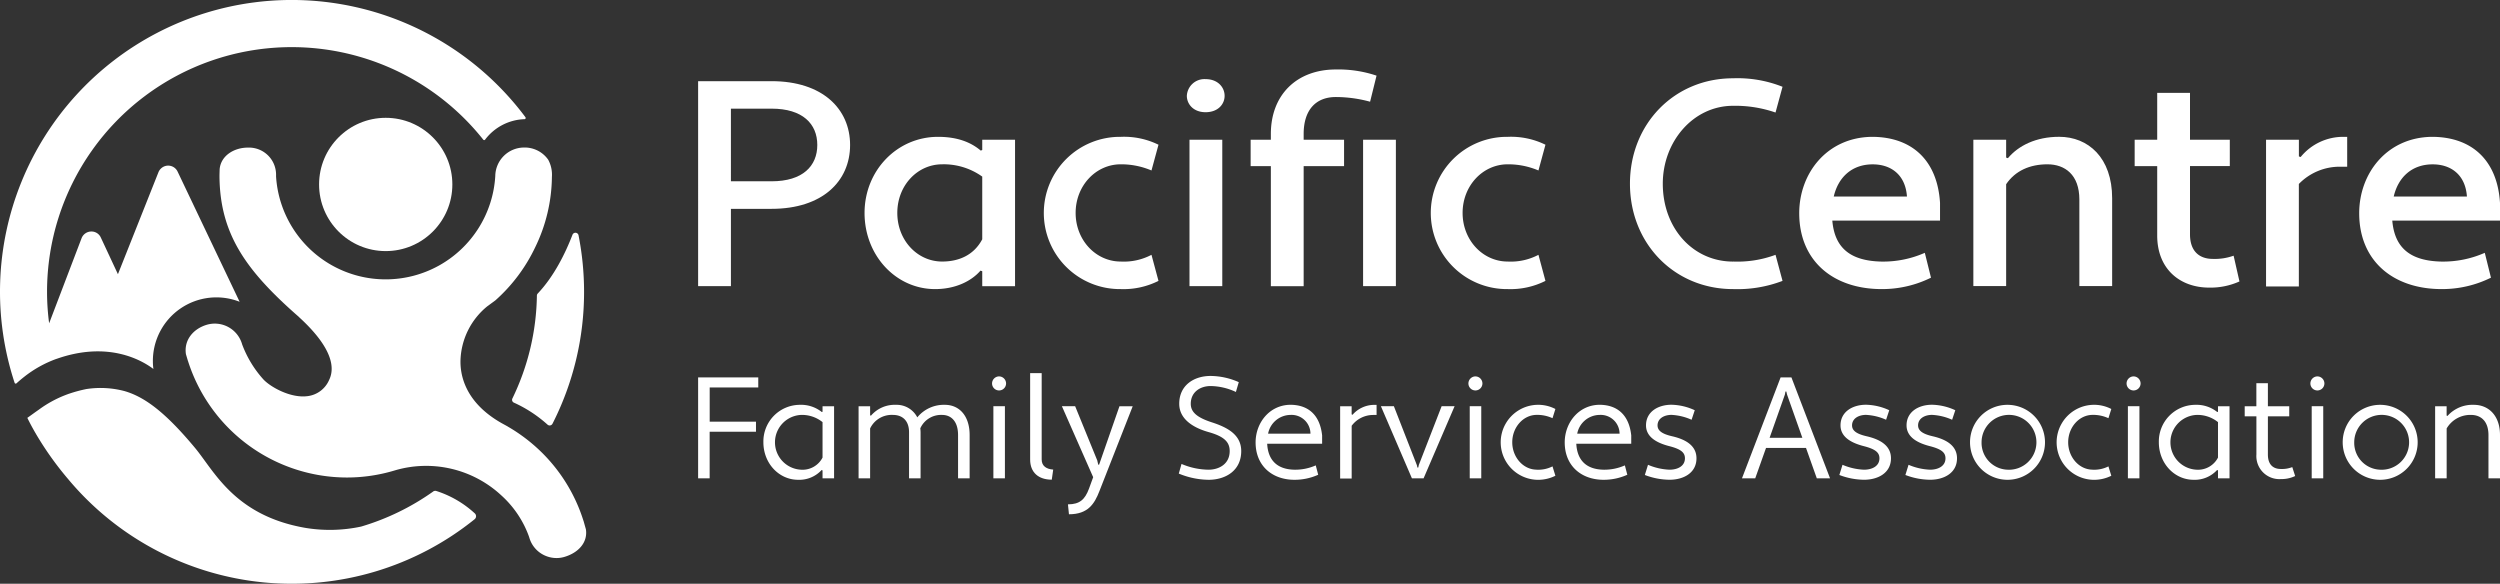 <?xml version="1.0" encoding="UTF-8"?> <svg xmlns="http://www.w3.org/2000/svg" width="624.278" height="145.77" viewBox="0 0 624.278 145.77"><rect x="0" y="0" width="624.278" height="145.77" fill="#333333" stroke="none"/><g id="pcfsa-logo-horizontal-colour" transform="translate(-0.002)"><g id="Group_8" data-name="Group 8"><g id="Group_6" data-name="Group 6"><path id="Path_44" data-name="Path 44" d="M16.69,119.24c-.07-.08-.13-.16-.2-.24C16.56,119.08,16.62,119.16,16.69,119.24Z" fill="#fff"></path><path id="Path_45" data-name="Path 45" d="M131.22,29.28A72.836,72.836,0,0,0,3.65,95.59a.292.292,0,0,0,.47.13c.6-.54,1.24-1.09,1.93-1.63a28.817,28.817,0,0,1,8.03-4.47h.03c12.87-4.55,21.27.31,24.2,2.52a13.62,13.62,0,0,1-.13-1.85A15.856,15.856,0,0,1,59.84,75.36L44.35,42.85a2.6,2.6,0,0,0-2.92-1.43,2.655,2.655,0,0,0-1.89,1.66L29.45,68.47l-4.27-9.15a2.562,2.562,0,0,0-2.46-1.51,2.626,2.626,0,0,0-2.35,1.68L12.28,80.71h-.02a.149.149,0,0,0,0-.07,60.047,60.047,0,0,1-.51-7.75A61.084,61.084,0,0,1,120.68,34.88a.287.287,0,0,0,.45,0,12.861,12.861,0,0,1,9.85-5.12.293.293,0,0,0,.23-.47Z" fill="#fff"></path><path id="Path_46" data-name="Path 46" d="M17.13,119.75c-.15-.17-.3-.34-.44-.52C16.84,119.4,16.98,119.57,17.13,119.75Z" fill="#fff"></path><path id="Path_47" data-name="Path 47" d="M108.17,122.74a61.012,61.012,0,0,1-17.88,8.72.381.381,0,0,0-.1.03,37.331,37.331,0,0,1-13.97.32c-17.7-3.09-22.73-14.22-27.54-19.99-7.22-8.67-12.4-12.65-17.54-14.15a23.447,23.447,0,0,0-9.5-.53.5.5,0,0,0-.12.02A35.5,35.5,0,0,0,17.3,98.3h0c-.23.07-.45.16-.67.24h0a28.681,28.681,0,0,0-6.96,3.78l-.09.06q-.555.39-1.14.81-.66.48-1.38.99c-.08.05-.15.11-.23.16,0,0,.74,1.6,2.22,4.13A79.654,79.654,0,0,0,16.48,119c.07.08.13.16.2.24.14.17.3.34.44.52a72.741,72.741,0,0,0,101.41,9.89.965.965,0,0,0,.05-1.44,25.759,25.759,0,0,0-9.61-5.6.909.909,0,0,0-.8.12Z" fill="#fff"></path></g><g id="Group_7" data-name="Group 7"><circle id="Ellipse_2" data-name="Ellipse 2" cx="16.64" cy="16.64" r="16.64" transform="translate(79.68 29.42)" fill="#fff"></circle><path id="Path_48" data-name="Path 48" d="M145.76,130.22h0a1.992,1.992,0,0,0-.08-.23,41.325,41.325,0,0,0-11.01-17.6,42.109,42.109,0,0,0-7.85-5.86l-.15-.1c-.13-.06-.25-.13-.37-.2l-.97-.53C116,100.44,114.85,93.46,115,89.77a18.108,18.108,0,0,1,6.63-13.24l2.07-1.52a41.538,41.538,0,0,0,9.97-13.31,40.887,40.887,0,0,0,4.15-17.53h0a7.824,7.824,0,0,0-.87-4.18l-.07-.13a7.173,7.173,0,0,0-6.13-3.02,7.206,7.206,0,0,0-7.07,7.09,27.421,27.421,0,0,1-54.74.16v-.53a6.769,6.769,0,0,0-7.07-6.7c-3.39,0-6.75,2.01-7.02,5.43l-.04,1.39v.49c.16,14.12,6.43,23.19,19.44,34.63.18.15.29.25.38.34l.11.11c6.8,6.22,9.38,11.61,7.47,15.58a6.758,6.758,0,0,1-5.32,4.08c-4.37.62-9.54-2.39-11.19-4.25a27.279,27.279,0,0,1-5.24-8.68l-.04-.14a7.087,7.087,0,0,0-8.82-4.73c-3.25.98-5.71,3.73-5.17,7.33l.44,1.49c.03.08.05.17.08.23a41.7,41.7,0,0,0,39.7,29.08,41.175,41.175,0,0,0,11.89-1.76,27.611,27.611,0,0,1,26.7,6.27,25.47,25.47,0,0,1,6.8,10.09l.16.48a6.981,6.981,0,0,0,3.43,4.19,7.132,7.132,0,0,0,3.34.84,6.842,6.842,0,0,0,2.05-.31c3.39-1.02,5.79-3.57,5.29-6.86l-.14-.5-.41-1.46Zm-8.58-86.5Zm-.85-3.48Z" fill="#fff"></path></g><path id="Path_49" data-name="Path 49" d="M136.71,106.02a.792.792,0,0,0,1.25-.2,72.384,72.384,0,0,0,7.89-32.93,73.115,73.115,0,0,0-1.38-14.13.79.79,0,0,0-1.51-.14c-1.8,4.67-4.61,10.38-8.68,14.68a.754.754,0,0,0-.21.51,60.716,60.716,0,0,1-6.12,25.7.763.763,0,0,0,.37,1.03,32.631,32.631,0,0,1,8.39,5.48Z" fill="#fff"></path></g><g id="Group_11" data-name="Group 11"><g id="Group_9" data-name="Group 9"><path id="Path_50" data-name="Path 50" d="M174.33,20.27h18.35c12.72,0,19.6,6.94,19.6,15.94s-6.87,15.94-19.6,15.94H182.52v19.3h-8.19Zm8.19,6.87V45.27h10.16c7.75,0,11.41-3.8,11.41-9.07s-3.66-9.07-11.41-9.07H182.52Z" fill="#fff"></path><path id="Path_51" data-name="Path 51" d="M244.91,37.6l.37-.14V34.9h8.19V71.46h-8.19V67.73l-.44-.15c-2.34,2.7-6.36,4.61-11.33,4.61-9.8,0-17.62-8.41-17.62-19.01s8.12-19.01,18.35-19.01c4.9,0,8.26,1.39,10.67,3.44Zm.37,22.15V44.1a16.524,16.524,0,0,0-10.02-3.07c-6.14,0-11.19,5.26-11.19,12.14s5.05,12.14,11.19,12.14c4.1,0,7.9-1.54,10.02-5.56Z" fill="#fff"></path><path id="Path_52" data-name="Path 52" d="M279.86,65.31a14.772,14.772,0,0,0,7.68-1.68l1.75,6.51a19.464,19.464,0,0,1-9.43,2.05,19.011,19.011,0,1,1,0-38.02,19.5,19.5,0,0,1,9.43,1.97l-1.75,6.43a19.282,19.282,0,0,0-7.68-1.54c-6.21,0-11.26,5.34-11.26,12.14S273.65,65.31,279.86,65.31Z" fill="#fff"></path><path id="Path_53" data-name="Path 53" d="M301.05,19.76c3.07,0,4.75,2.05,4.75,4.17s-1.68,4.09-4.75,4.09-4.68-2.05-4.68-4.09A4.4,4.4,0,0,1,301.05,19.76Zm-4.02,15.13h8.19V71.45h-8.19Z" fill="#fff"></path><path id="Path_54" data-name="Path 54" d="M312.3,34.89h5.05V33.43c0-9.72,6.43-16.08,16.23-16.08a29.852,29.852,0,0,1,10.16,1.54l-1.61,6.51a32.584,32.584,0,0,0-8.55-1.17c-5.12,0-8.04,3.36-8.04,9.21V34.9h10.09v6.58H325.54V71.46h-8.19V41.48H312.3V34.9Zm28.08,0h8.19V71.45h-8.19Z" fill="#fff"></path><path id="Path_55" data-name="Path 55" d="M376.49,65.31a14.772,14.772,0,0,0,7.68-1.68l1.75,6.51a19.464,19.464,0,0,1-9.43,2.05,19.011,19.011,0,1,1,0-38.02,19.5,19.5,0,0,1,9.43,1.97l-1.75,6.43a19.282,19.282,0,0,0-7.68-1.54c-6.21,0-11.26,5.34-11.26,12.14S370.28,65.31,376.49,65.31Z" fill="#fff"></path><path id="Path_56" data-name="Path 56" d="M432.77,65.31a27.246,27.246,0,0,0,10.6-1.68l1.75,6.51a31.575,31.575,0,0,1-12.36,2.05c-14.62,0-25.74-11.33-25.74-26.32s11.12-26.32,25.74-26.32a30.414,30.414,0,0,1,12.36,2.12l-1.75,6.43a30.658,30.658,0,0,0-10.6-1.68c-9.94,0-17.55,8.92-17.55,19.45,0,11.19,7.6,19.45,17.55,19.45Z" fill="#fff"></path><path id="Path_57" data-name="Path 57" d="M484.45,50.69v4.39h-26.9c.58,6.8,4.46,10.09,12.35,10.24a25.759,25.759,0,0,0,10.75-2.19l1.54,6.21a27.528,27.528,0,0,1-12.28,2.85c-12.28,0-20.62-7.16-20.62-18.94,0-10.02,6.95-18.94,18.13-19.08,9.94,0,16.38,5.78,17.03,16.52Zm-26.54-1.61h18.28c-.37-5.41-3.95-8.04-8.55-8.04C462.38,41.04,459.01,44.33,457.91,49.08Z" fill="#fff"></path><path id="Path_58" data-name="Path 58" d="M492.77,34.89h8.19v4.46l.44.15c2.63-3.14,7.02-5.34,12.8-5.34,7.24,0,13.23,5.19,13.23,15.35V71.44h-8.19V49.8c0-6.14-3.58-8.77-7.97-8.77s-8.04,1.61-10.31,4.97V71.44h-8.19Z" fill="#fff"></path><path id="Path_59" data-name="Path 59" d="M533.05,34.89h5.63V23.19h8.19v11.7h9.94v6.58h-9.94V58.51c0,4.31,2.41,6.14,5.7,6.14a13.918,13.918,0,0,0,5.19-.8l1.46,6.43a17.614,17.614,0,0,1-7.53,1.54c-7.39,0-13.01-4.68-13.01-13.01V41.48h-5.63V34.9Z" fill="#fff"></path><path id="Path_60" data-name="Path 60" d="M565.87,34.89h8.19v4.17l.44.15a13.7,13.7,0,0,1,10.6-5.04h1.02v7.46h-1.76a14.217,14.217,0,0,0-10.31,4.31V71.53h-8.19V34.89Z" fill="#fff"></path><path id="Path_61" data-name="Path 61" d="M624.28,50.69v4.39h-26.9c.58,6.8,4.46,10.09,12.35,10.24a25.759,25.759,0,0,0,10.75-2.19l1.54,6.21a27.528,27.528,0,0,1-12.28,2.85c-12.28,0-20.62-7.16-20.62-18.94,0-10.02,6.95-18.94,18.13-19.08,9.94,0,16.38,5.78,17.03,16.52Zm-26.54-1.61h18.28c-.37-5.41-3.95-8.04-8.55-8.04-5.26,0-8.63,3.29-9.73,8.04Z" fill="#fff"></path></g><g id="Group_10" data-name="Group 10"><path id="Path_62" data-name="Path 62" d="M177.21,107.82v11.63h-2.88V94.24h15.02v2.52H177.22v8.53h11.56v2.52H177.22Z" fill="#fff"></path><path id="Path_63" data-name="Path 63" d="M205.22,102.89l.18-.07v-1.37h2.88v18H205.4v-1.98l-.22-.11a7.566,7.566,0,0,1-5.87,2.45c-4.82,0-8.68-4.14-8.68-9.36a9.142,9.142,0,0,1,9.04-9.36,8.316,8.316,0,0,1,5.55,1.8Zm.18,11.38v-8.86a8.183,8.183,0,0,0-5.36-1.8,6.848,6.848,0,0,0,0,13.68,5.613,5.613,0,0,0,5.36-3.03Z" fill="#fff"></path><path id="Path_64" data-name="Path 64" d="M242.12,119.45h-2.88v-10.8c0-3.53-1.8-5.04-3.99-5.04a5.689,5.689,0,0,0-5.44,3.35,7.911,7.911,0,0,1,.07.97v11.52H227V107.93c0-3.03-1.8-4.32-4-4.32a5.97,5.97,0,0,0-5.72,3.38v12.46H214.4v-18h2.88v2.27l.22.07a7.8,7.8,0,0,1,6.23-2.7,5.786,5.786,0,0,1,5.33,3.13,8.561,8.561,0,0,1,6.91-3.13c3.42,0,6.16,2.56,6.16,7.56v10.8Z" fill="#fff"></path><path id="Path_65" data-name="Path 65" d="M249.46,93.99a1.771,1.771,0,0,1,1.77,1.76,1.75,1.75,0,0,1-3.5,0A1.776,1.776,0,0,1,249.46,93.99Zm-1.4,7.45h2.88v18h-2.88Z" fill="#fff"></path><path id="Path_66" data-name="Path 66" d="M262.64,119.78c-3.28,0-5.4-1.77-5.4-5.04V93.17h2.88v21.57c0,1.66,1.22,2.41,2.88,2.52l-.36,2.52Z" fill="#fff"></path><path id="Path_67" data-name="Path 67" d="M274.02,115.06l.22.97h.22l5.08-14.58h3.31l-8.32,21.21c-1.23,3.17-2.85,5.76-7.6,5.76l-.25-2.48c2.95,0,4.25-1.22,5.26-3.93l1.04-2.85-7.81-17.72h3.31l5.55,13.61Z" fill="#fff"></path><path id="Path_68" data-name="Path 68" d="M295.04,115.85a17.679,17.679,0,0,0,6.74,1.44c2.6,0,5.29-1.4,5.29-4.65,0-2.3-1.44-3.67-5.29-4.75-3.71-1.04-7.31-3.17-7.31-7.06,0-4.68,3.74-6.95,7.81-6.95a17.567,17.567,0,0,1,7.06,1.55l-.72,2.45a15.236,15.236,0,0,0-6.34-1.48c-2.49,0-4.93,1.44-4.93,4.43,0,2.05,1.51,3.42,5.29,4.64,3.89,1.26,7.31,3.1,7.31,7.17,0,4.93-3.96,7.17-8.17,7.17a20.026,20.026,0,0,1-7.42-1.55l.68-2.41Z" fill="#fff"></path><path id="Path_69" data-name="Path 69" d="M330.15,108.65v2.16H316.43c.22,4.14,2.52,6.41,6.84,6.48a12.6,12.6,0,0,0,5.29-1.08l.61,2.34a14.319,14.319,0,0,1-5.91,1.26c-5.62,0-9.72-3.53-9.72-9.33,0-4.93,3.49-9.33,8.64-9.4,4.65,0,7.42,2.7,7.96,7.56Zm-13.5-.36h10.59a4.72,4.72,0,0,0-5-4.68,5.755,5.755,0,0,0-5.58,4.68Z" fill="#fff"></path><path id="Path_70" data-name="Path 70" d="M334.64,101.45h2.88v2.02l.22.11a7.2,7.2,0,0,1,5.51-2.48h.5v2.52h-.86a6.7,6.7,0,0,0-5.36,2.7V119.5h-2.88V101.46Z" fill="#fff"></path><path id="Path_71" data-name="Path 71" d="M353.8,116.1l.14.65h.22l.14-.65,5.69-14.66h3.24l-7.74,18h-2.92l-7.74-18h3.24l5.72,14.66Z" fill="#fff"></path><path id="Path_72" data-name="Path 72" d="M368.41,93.99a1.771,1.771,0,0,1,1.77,1.76,1.75,1.75,0,0,1-3.5,0A1.776,1.776,0,0,1,368.41,93.99Zm-1.4,7.45h2.88v18h-2.88Z" fill="#fff"></path><path id="Path_73" data-name="Path 73" d="M383.75,117.29a7.876,7.876,0,0,0,3.93-.83l.72,2.34a9.638,9.638,0,0,1-4.65,1.01,9.367,9.367,0,0,1,0-18.72,9.335,9.335,0,0,1,4.65,1.04l-.72,2.3a9.073,9.073,0,0,0-3.93-.83c-3.38,0-6.12,3.1-6.12,6.84s2.74,6.84,6.12,6.84Z" fill="#fff"></path><path id="Path_74" data-name="Path 74" d="M407.34,108.65v2.16H393.62c.22,4.14,2.52,6.41,6.84,6.48a12.6,12.6,0,0,0,5.29-1.08l.61,2.34a14.319,14.319,0,0,1-5.91,1.26c-5.62,0-9.72-3.53-9.72-9.33,0-4.93,3.49-9.33,8.64-9.4,4.65,0,7.42,2.7,7.96,7.56Zm-13.5-.36h10.59a4.72,4.72,0,0,0-5-4.68,5.755,5.755,0,0,0-5.58,4.68Z" fill="#fff"></path><path id="Path_75" data-name="Path 75" d="M411.54,116.07a15.162,15.162,0,0,0,5.36,1.22c1.98,0,3.85-.86,3.85-2.85,0-1.4-.94-2.27-3.89-3.03-3.38-.86-5.83-2.41-5.83-5.19,0-3.42,3.02-5.15,6.37-5.15a14.481,14.481,0,0,1,5.8,1.37l-.79,2.38a13.943,13.943,0,0,0-5.01-1.22c-1.84,0-3.49.9-3.49,2.63,0,1.22.97,2.09,3.6,2.7,3.78.86,6.12,2.56,6.12,5.51,0,3.67-3.24,5.36-6.73,5.36a17.664,17.664,0,0,1-6.16-1.19l.79-2.56Z" fill="#fff"></path><path id="Path_76" data-name="Path 76" d="M450.97,111.85H441l-2.7,7.6h-3.31l9.65-25.21h2.7l9.65,25.21h-3.31l-2.7-7.6Zm-9.07-2.52h8.17l-3.82-10.8-.18-.76h-.22l-.14.76-3.82,10.8Z" fill="#fff"></path><path id="Path_77" data-name="Path 77" d="M460.11,116.07a15.162,15.162,0,0,0,5.36,1.22c1.98,0,3.85-.86,3.85-2.85,0-1.4-.94-2.27-3.89-3.03-3.38-.86-5.83-2.41-5.83-5.19,0-3.42,3.02-5.15,6.37-5.15a14.481,14.481,0,0,1,5.8,1.37l-.79,2.38a13.943,13.943,0,0,0-5.01-1.22c-1.84,0-3.49.9-3.49,2.63,0,1.22.97,2.09,3.6,2.7,3.78.86,6.12,2.56,6.12,5.51,0,3.67-3.24,5.36-6.73,5.36a17.664,17.664,0,0,1-6.16-1.19l.79-2.56Z" fill="#fff"></path><path id="Path_78" data-name="Path 78" d="M476.6,116.07a15.162,15.162,0,0,0,5.36,1.22c1.98,0,3.85-.86,3.85-2.85,0-1.4-.94-2.27-3.89-3.03-3.38-.86-5.83-2.41-5.83-5.19,0-3.42,3.02-5.15,6.37-5.15a14.481,14.481,0,0,1,5.8,1.37l-.79,2.38a13.943,13.943,0,0,0-5.01-1.22c-1.84,0-3.49.9-3.49,2.63,0,1.22.97,2.09,3.6,2.7,3.78.86,6.12,2.56,6.12,5.51,0,3.67-3.24,5.36-6.73,5.36a17.664,17.664,0,0,1-6.16-1.19l.79-2.56Z" fill="#fff"></path><path id="Path_79" data-name="Path 79" d="M501.3,101.09a9.36,9.36,0,1,1-9.36,9.36A9.33,9.33,0,0,1,501.3,101.09Zm0,16.2a6.85,6.85,0,1,0-6.48-6.84A6.711,6.711,0,0,0,501.3,117.29Z" fill="#fff"></path><path id="Path_80" data-name="Path 80" d="M522.57,117.29a7.876,7.876,0,0,0,3.93-.83l.72,2.34a9.638,9.638,0,0,1-4.65,1.01,9.367,9.367,0,0,1,0-18.72,9.336,9.336,0,0,1,4.65,1.04l-.72,2.3a9.073,9.073,0,0,0-3.93-.83c-3.38,0-6.12,3.1-6.12,6.84s2.74,6.84,6.12,6.84Z" fill="#fff"></path><path id="Path_81" data-name="Path 81" d="M532.76,93.99a1.771,1.771,0,0,1,1.77,1.76,1.75,1.75,0,0,1-3.5,0A1.776,1.776,0,0,1,532.76,93.99Zm-1.4,7.45h2.88v18h-2.88Z" fill="#fff"></path><path id="Path_82" data-name="Path 82" d="M553.68,102.89l.18-.07v-1.37h2.88v18h-2.88v-1.98l-.22-.11a7.566,7.566,0,0,1-5.87,2.45c-4.82,0-8.68-4.14-8.68-9.36a9.142,9.142,0,0,1,9.04-9.36,8.316,8.316,0,0,1,5.55,1.8Zm.18,11.38v-8.86a8.183,8.183,0,0,0-5.36-1.8,6.848,6.848,0,0,0,0,13.68,5.613,5.613,0,0,0,5.36-3.03Z" fill="#fff"></path><path id="Path_83" data-name="Path 83" d="M560.52,101.45h2.92V95.69h2.88v5.76h5.33v2.52h-5.33v9.54c0,2.52,1.33,3.6,3.24,3.6a7.083,7.083,0,0,0,2.85-.47l.72,2.23a7.913,7.913,0,0,1-3.56.76,5.746,5.746,0,0,1-6.12-6.12v-9.54h-2.92v-2.52Z" fill="#fff"></path><path id="Path_84" data-name="Path 84" d="M578.66,93.99a1.771,1.771,0,0,1,1.77,1.76,1.75,1.75,0,0,1-3.5,0A1.776,1.776,0,0,1,578.66,93.99Zm-1.4,7.45h2.88v18h-2.88Z" fill="#fff"></path><path id="Path_85" data-name="Path 85" d="M594.36,101.09a9.36,9.36,0,1,1-9.36,9.36A9.33,9.33,0,0,1,594.36,101.09Zm0,16.2a6.85,6.85,0,1,0-6.48-6.84A6.711,6.711,0,0,0,594.36,117.29Z" fill="#fff"></path><path id="Path_86" data-name="Path 86" d="M608.07,101.45h2.88v2.34l.22.07a8.368,8.368,0,0,1,6.59-2.77c3.56,0,6.52,2.56,6.52,7.56v10.8H621.4v-10.8c0-3.53-1.94-5.04-4.36-5.04a6.829,6.829,0,0,0-6.08,3.38v12.46h-2.88v-18Z" fill="#fff"></path></g></g></g></svg> 